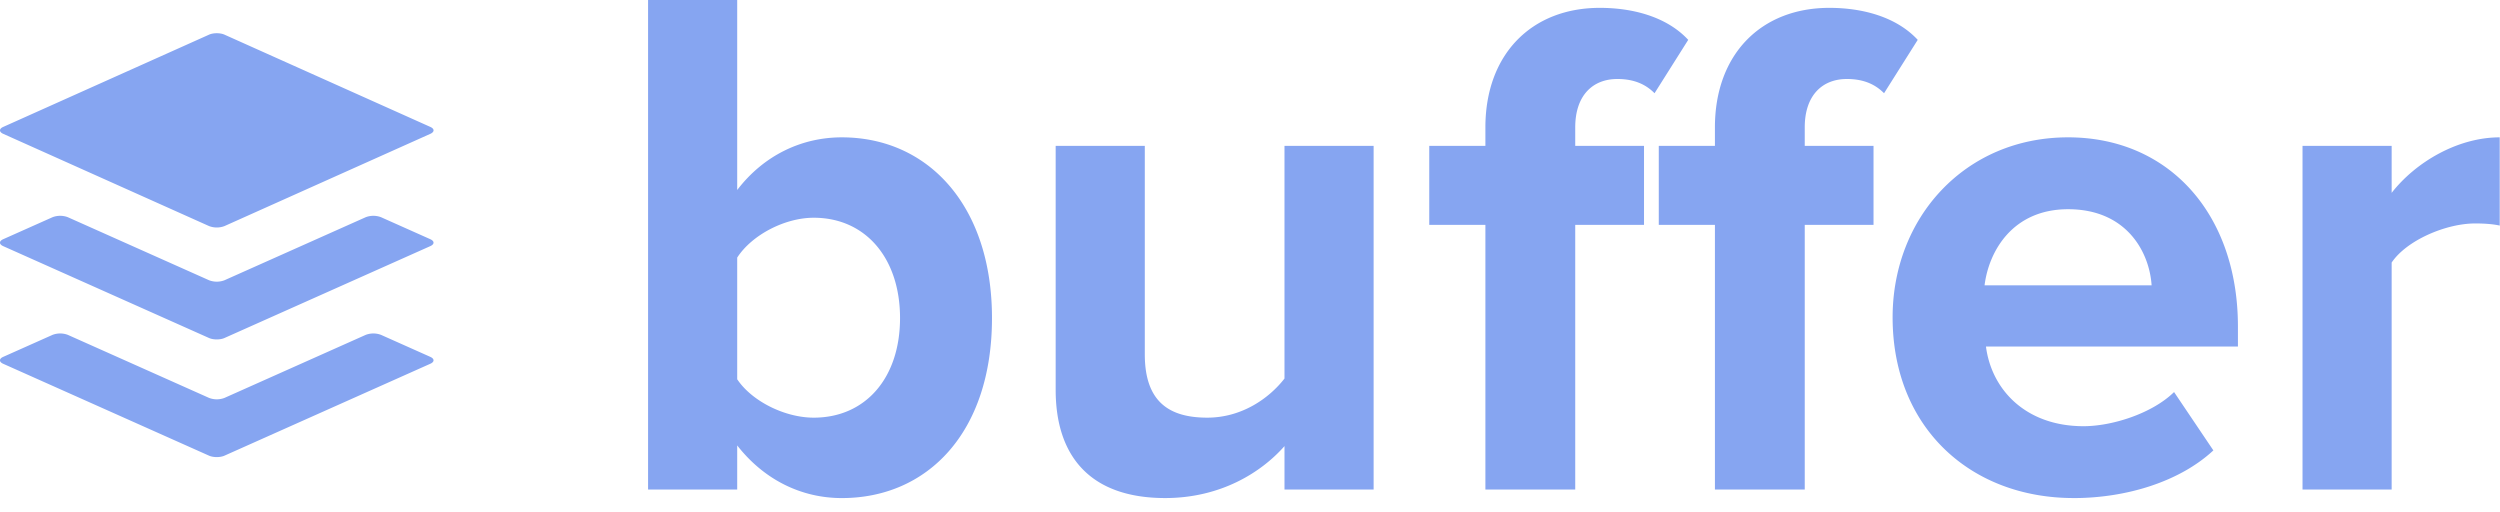 <svg width="127" height="26" fill="none" xmlns="http://www.w3.org/2000/svg"><path fill-rule="evenodd" clip-rule="evenodd" d="M37.45 19.266v-6.18c.749-1.157 2.425-2.025 3.887-2.025 2.638 0 4.385 2.06 4.385 5.096s-1.747 5.06-4.385 5.06c-1.462 0-3.138-.83-3.887-1.951zm0 5.602v-2.241c1.355 1.735 3.245 2.675 5.313 2.675 4.35 0 7.63-3.326 7.63-9.145 0-5.71-3.245-9.18-7.63-9.18-2.032 0-3.958.904-5.313 2.675V0h-4.528v24.868h4.528zm32.33 0V7.41h-4.528V19.23c-.785 1.011-2.175 1.987-3.922 1.987-1.926 0-3.174-.795-3.174-3.216V7.41h-4.528v12.397c0 3.397 1.783 5.494 5.562 5.494 2.817 0 4.885-1.302 6.062-2.639v2.205h4.528zm10.242 0V11.423h3.494V7.41h-3.494v-.94c0-1.626.891-2.457 2.139-2.457.82 0 1.426.253 1.89.723l1.711-2.711C84.657.833 82.91.399 81.27.399c-3.459 0-5.812 2.35-5.812 6.072v.94h-2.852v4.012h2.852v13.445h4.564zm11.659 0V11.423h3.494V7.41h-3.494v-.94c0-1.626.891-2.457 2.14-2.457.82 0 1.425.253 1.889.723l1.711-2.711C96.316.833 94.57.399 92.93.399c-3.459 0-5.812 2.35-5.812 6.072v.94h-2.852v4.012h2.852v13.445h4.564zm13.663.434c2.674 0 5.384-.832 7.095-2.422l-1.996-2.964c-1.105 1.084-3.138 1.735-4.6 1.735-2.923 0-4.671-1.843-4.956-4.048h12.8v-1.012c0-5.71-3.494-9.614-8.628-9.614-5.241 0-8.914 4.084-8.914 9.144 0 5.602 3.958 9.18 9.199 9.18zm3.958-10.807h-8.486c.214-1.735 1.426-3.867 4.243-3.867 2.995 0 4.136 2.204 4.243 3.867zm12.194 10.373v-11.53c.749-1.12 2.745-1.987 4.242-1.987.5 0 .928.036 1.248.108V6.977c-2.139 0-4.278 1.265-5.49 2.82V7.41h-4.528v17.457h4.528zM10.622 11.485L.162 6.798c-.216-.097-.216-.254 0-.35l10.46-4.688c.214-.096.566-.096.781 0l10.46 4.688c.215.096.215.253 0 .35l-10.46 4.687a1.093 1.093 0 01-.781 0zm11.241.668l-2.505-1.118a1.097 1.097 0 00-.781 0l-7.174 3.202a1.097 1.097 0 01-.781 0l-7.174-3.202a1.097 1.097 0 00-.781 0L.16 12.153c-.215.096-.215.253 0 .35l10.46 4.668c.215.096.567.096.782 0l10.46-4.669c.215-.096.215-.253 0-.349zm0 5.977l-2.505-1.118a1.097 1.097 0 00-.781 0l-7.174 3.202a1.097 1.097 0 01-.781 0l-7.174-3.202a1.097 1.097 0 00-.781 0L.16 18.13c-.215.096-.215.253 0 .349l10.46 4.669c.215.096.567.096.782 0l10.46-4.67c.215-.095.215-.252 0-.348z" fill="#86A5F1"/></svg>